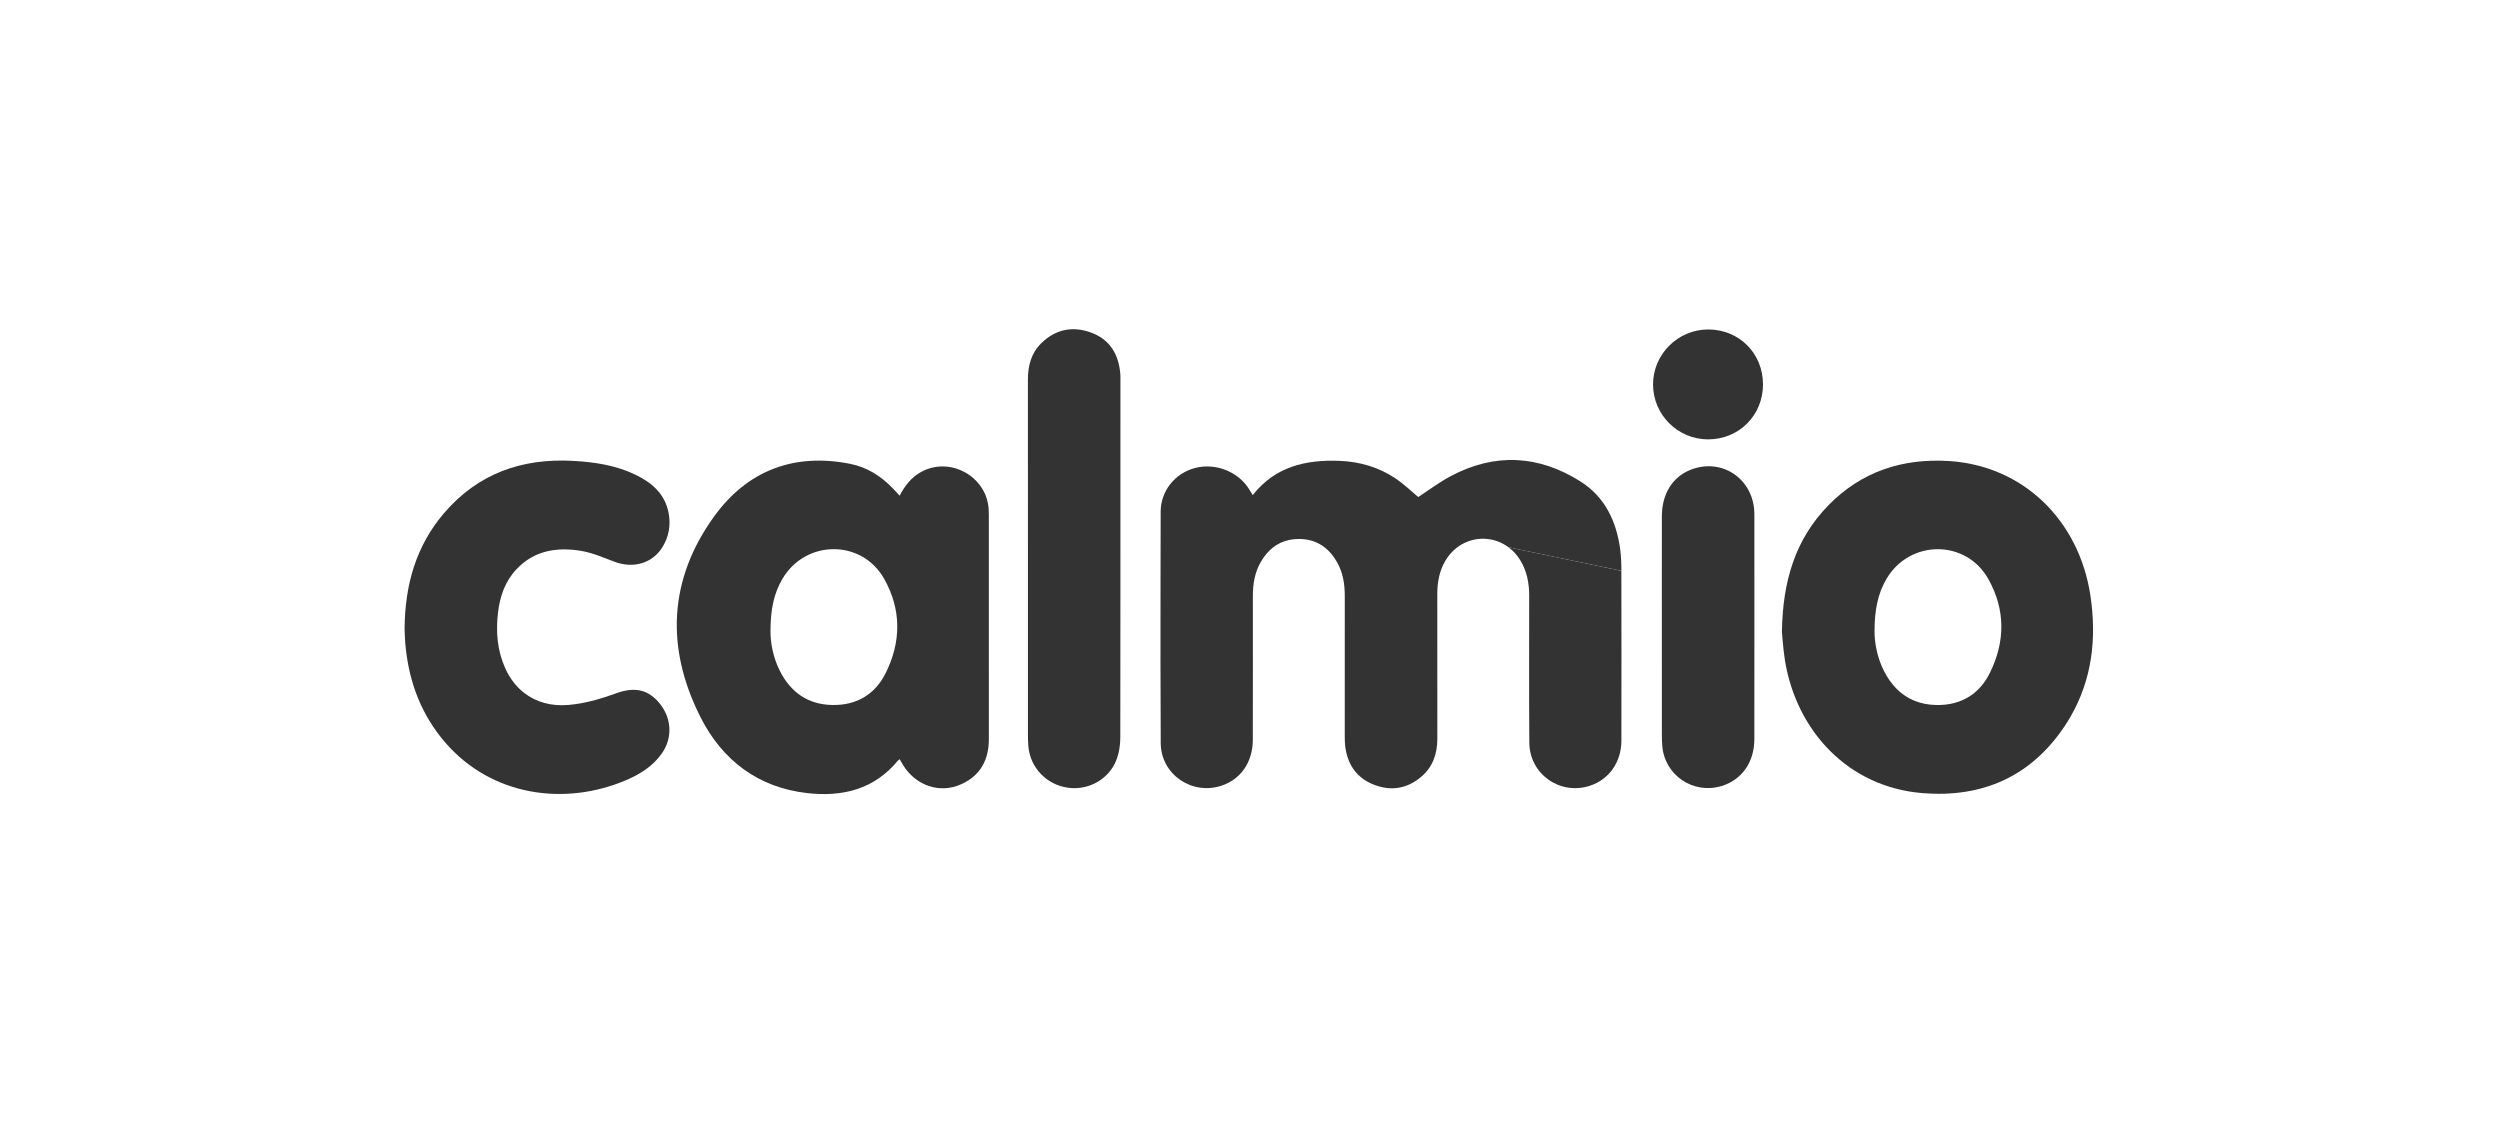 <?xml version="1.0" encoding="utf-8"?>
<!-- Generator: Adobe Illustrator 26.0.3, SVG Export Plug-In . SVG Version: 6.00 Build 0)  -->
<svg version="1.1" id="Layer_1" xmlns="http://www.w3.org/2000/svg" xmlns:xlink="http://www.w3.org/1999/xlink" x="0px" y="0px"
	 viewBox="0 0 1216 550" style="enable-background:new 0 0 1216 550;" xml:space="preserve">
<style type="text/css">
	.st0{fill:#333333;}
</style>
<g>
	<path class="st0" d="M733.75,266.19c2.13,1.6,4.05,3.64,5.61,6.16c3.28,5.28,4.43,11.11,4.43,17.23
		c0.01,23.87-0.12,47.75,0.07,71.63c0.12,15.44,15.07,25.82,29.66,20.92c9.15-3.07,15.1-11.5,15.12-21.75
		c0.05-27.32,0.05-54.63-0.01-81.94c0-0.26-0.01-0.53-0.01-0.79"/>
	<path class="st0" d="M733.75,266.19c-6.44-4.81-14.9-5.43-21.85-1.89c0,0,0,0,0,0c-3.45,1.76-6.54,4.54-8.82,8.36
		c-3.03,5.08-3.99,10.63-3.98,16.47c0.04,23.4,0.01,46.8,0.02,70.2c0,7.34-2.21,13.78-7.93,18.59c-6.79,5.7-14.57,6.98-22.8,3.81
		c-8.18-3.15-12.74-9.41-13.99-18.05c-0.27-1.88-0.31-3.81-0.31-5.71c-0.02-22.64-0.04-45.27,0.01-67.91
		c0.01-5.83-0.83-11.43-3.72-16.55c-1.9-3.36-4.23-6.04-7.03-7.96c0,0,0,0,0,0c-3.2-2.19-7.01-3.38-11.52-3.39
		c-6.69-0.01-11.91,2.57-15.84,7.24l0,0c-0.95,1.13-1.84,2.38-2.64,3.75c-3.04,5.17-3.96,10.88-3.96,16.79
		c0,23.3,0.04,46.61-0.02,69.91c-0.03,10.92-5.9,19.31-15.42,22.37c-14.39,4.62-29.29-5.65-29.37-20.76
		c-0.14-25.84-0.14-51.68-0.1-77.51l0.07-35.09c0.03-10.08,6.95-18.62,16.6-21.2c10.08-2.7,21.31,1.77,26.6,10.57
		c0.53,0.88,1.06,1.75,1.57,2.6c10.93-13.94,25.89-17.32,42.28-16.67c9.78,0.39,19.06,3.08,27.24,8.58c3.92,2.63,7.35,5.98,11,9.01
		c5.03-3.27,10.15-7.15,15.75-10.13c21.52-11.48,42.85-10.29,63.25,2.62c11.67,7.39,17.26,19.06,19.17,32.49
		c0.51,3.6,0.63,7.27,0.65,10.91"/>
	<path class="st0" d="M480.97,250.67c0-1.05-0.02-2.1-0.09-3.15c-1.05-15.9-18.92-25.66-32.85-17.96
		c-4.69,2.59-7.86,6.56-10.44,11.54c-1.17-1.25-2.13-2.31-3.11-3.34c-5.79-6.11-12.67-10.51-20.97-12.15
		c-27.42-5.43-50.08,3.33-66.17,25.6c-22.07,30.54-23.55,63.64-6.98,96.88c0,0,0,0,0,0c0.15,0.31,0.3,0.62,0.46,0.93
		c10.58,20.81,27.86,33.99,51.69,36.73c17.21,1.97,32.69-1.74,44.3-15.86c0.17-0.21,0.45-0.34,0.8-0.59
		c0.49,0.85,0.95,1.66,1.43,2.46c6.06,10.25,17.86,14.45,28.4,9.74c9.37-4.18,13.54-11.85,13.54-21.96L480.97,250.67z M430.7,327.57
		c-5.2,10.34-14.23,15.55-25.86,15.34c-11.78-0.21-20.2-6.11-25.48-16.53c-3.4-6.69-4.63-13.89-4.59-19.53
		c0.01-10.06,1.53-17.94,5.72-25.15c11.18-19.25,38.57-19.57,49.54-0.21C438.51,296.48,438.4,312.26,430.7,327.57z"/>
	<path class="st0" d="M1016.79,289.78c-5.51-36.83-32.82-63.27-68.75-65.53c-22.62-1.42-42.52,5.05-58.56,21.38
		c-16.14,16.43-22.42,36.83-22.76,61.9c0.13,1.21,0.25,2.84,0.42,4.71l0,0c0.24,2.7,0.56,5.89,1.07,9.05
		c5.6,34.19,30.66,61.58,66.99,64.49c29.08,2.33,52.69-8.08,69.07-32.62c1.06-1.59,2.05-3.2,2.98-4.82c0,0,0,0,0,0
		C1017.56,330.34,1019.89,310.5,1016.79,289.78z M967.7,327.62c-3.86,7.65-9.83,12.48-17.39,14.38l0,0
		c-2.64,0.67-5.48,0.98-8.5,0.92c-7.96-0.16-14.38-2.92-19.33-7.91l0,0c-2.37-2.39-4.42-5.29-6.12-8.66
		c-3.39-6.7-4.61-13.89-4.58-19.37c0.02-10.22,1.55-18.1,5.75-25.31c11.2-19.22,38.61-19.5,49.55-0.11
		C975.54,296.54,975.42,312.32,967.7,327.62z"/>
	<path class="st0" d="M197.31,314.83c1.78,17.29,7.72,32.94,19.22,46.29c22.58,26.2,58.34,31.08,88.17,18.28
		c6.75-2.9,12.87-6.76,17.19-12.89c4.1-5.81,4.77-12.77,2.19-18.98c0,0,0,0,0,0c-0.72-1.73-1.68-3.41-2.91-4.98
		c-5.47-7.01-12.16-8.72-21.38-5.36c-6.58,2.4-13.22,4.4-20.16,5.34l-3.1,0.35c-8.39,0.73-15.82-1.35-21.64-5.91c0,0,0,0-0.01,0
		c-3.75-2.94-6.85-6.9-9.08-11.83c-3.95-8.7-4.66-17.83-3.57-27.18c0.91-7.85,3.42-15.1,8.9-20.98c8.6-9.23,19.65-10.96,31.34-9.07
		c5.56,0.9,10.92,3.24,16.25,5.27c9.11,3.47,18.34,0.96,23.28-6.73c3.35-5.22,4.36-10.98,3.2-17.02c-1.77-9.21-8.1-14.65-16.06-18.5
		c-9.62-4.66-19.98-6.2-30.52-6.77c-24.82-1.35-46.15,6.2-62.57,25.35c-13.66,15.92-19.06,34.91-19.26,56.13
		c0.09,2.05,0.12,4.63,0.33,7.2L197.31,314.83z"/>
	<path class="st0" d="M530.74,161.78c-9.01-3.32-17.35-1.66-24.29,5.19c-4.92,4.85-6.5,11.01-6.48,17.78
		c0.05,29.03,0.02,58.07,0.02,87.11c0,14.1,0,28.2,0,42.31c0.66-0.32,1.32-0.64,1.98-0.97c-0.66,0.32-1.31,0.65-1.98,0.97
		c0,14.46,0,28.91,0,43.37c0,1.81,0.05,3.63,0.2,5.44c0.89,10.48,8.95,18.84,19.46,20.2c10.21,1.33,20.21-4.49,23.62-14.21
		c1.14-3.26,1.65-6.9,1.65-10.36c0.04-22.15,0.05-44.29,0.05-66.44c0,0,0,0,0,0c0.01-35.73,0.01-71.47,0.01-107.21
		c0-0.95,0.03-1.92-0.04-2.86C544.2,172.53,540,165.18,530.74,161.78z"/>
	<path class="st0" d="M853.33,250.46c0-0.57-0.01-1.14-0.04-1.72c-0.84-16.19-16.08-26.15-30.97-20.24
		c-8.83,3.51-13.96,11.69-13.99,22.58c-0.03,11.16-0.03,22.33-0.02,33.49c0,0,0,0,0,0c0,6.79,0.01,13.58,0.01,20.37
		c0,15.95-0.01,31.9,0.01,47.84c0.01,3.34-0.06,6.7,0.2,10.02c1.15,14.33,15.15,23.74,28.93,19.5c9.77-2.99,15.85-11.61,15.86-22.69
		c0.02-18.09,0.02-36.19,0.02-54.28c0,0,0,0,0,0C853.34,287.05,853.33,268.76,853.33,250.46z"/>
	<path class="st0" d="M830.89,160.25c-14.74-0.01-26.85,12.05-26.85,26.74c0,14.74,12.05,26.74,26.83,26.72
		c15-0.02,26.66-11.71,26.65-26.74C857.52,171.88,845.94,160.26,830.89,160.25z"/>
</g>
</svg>
